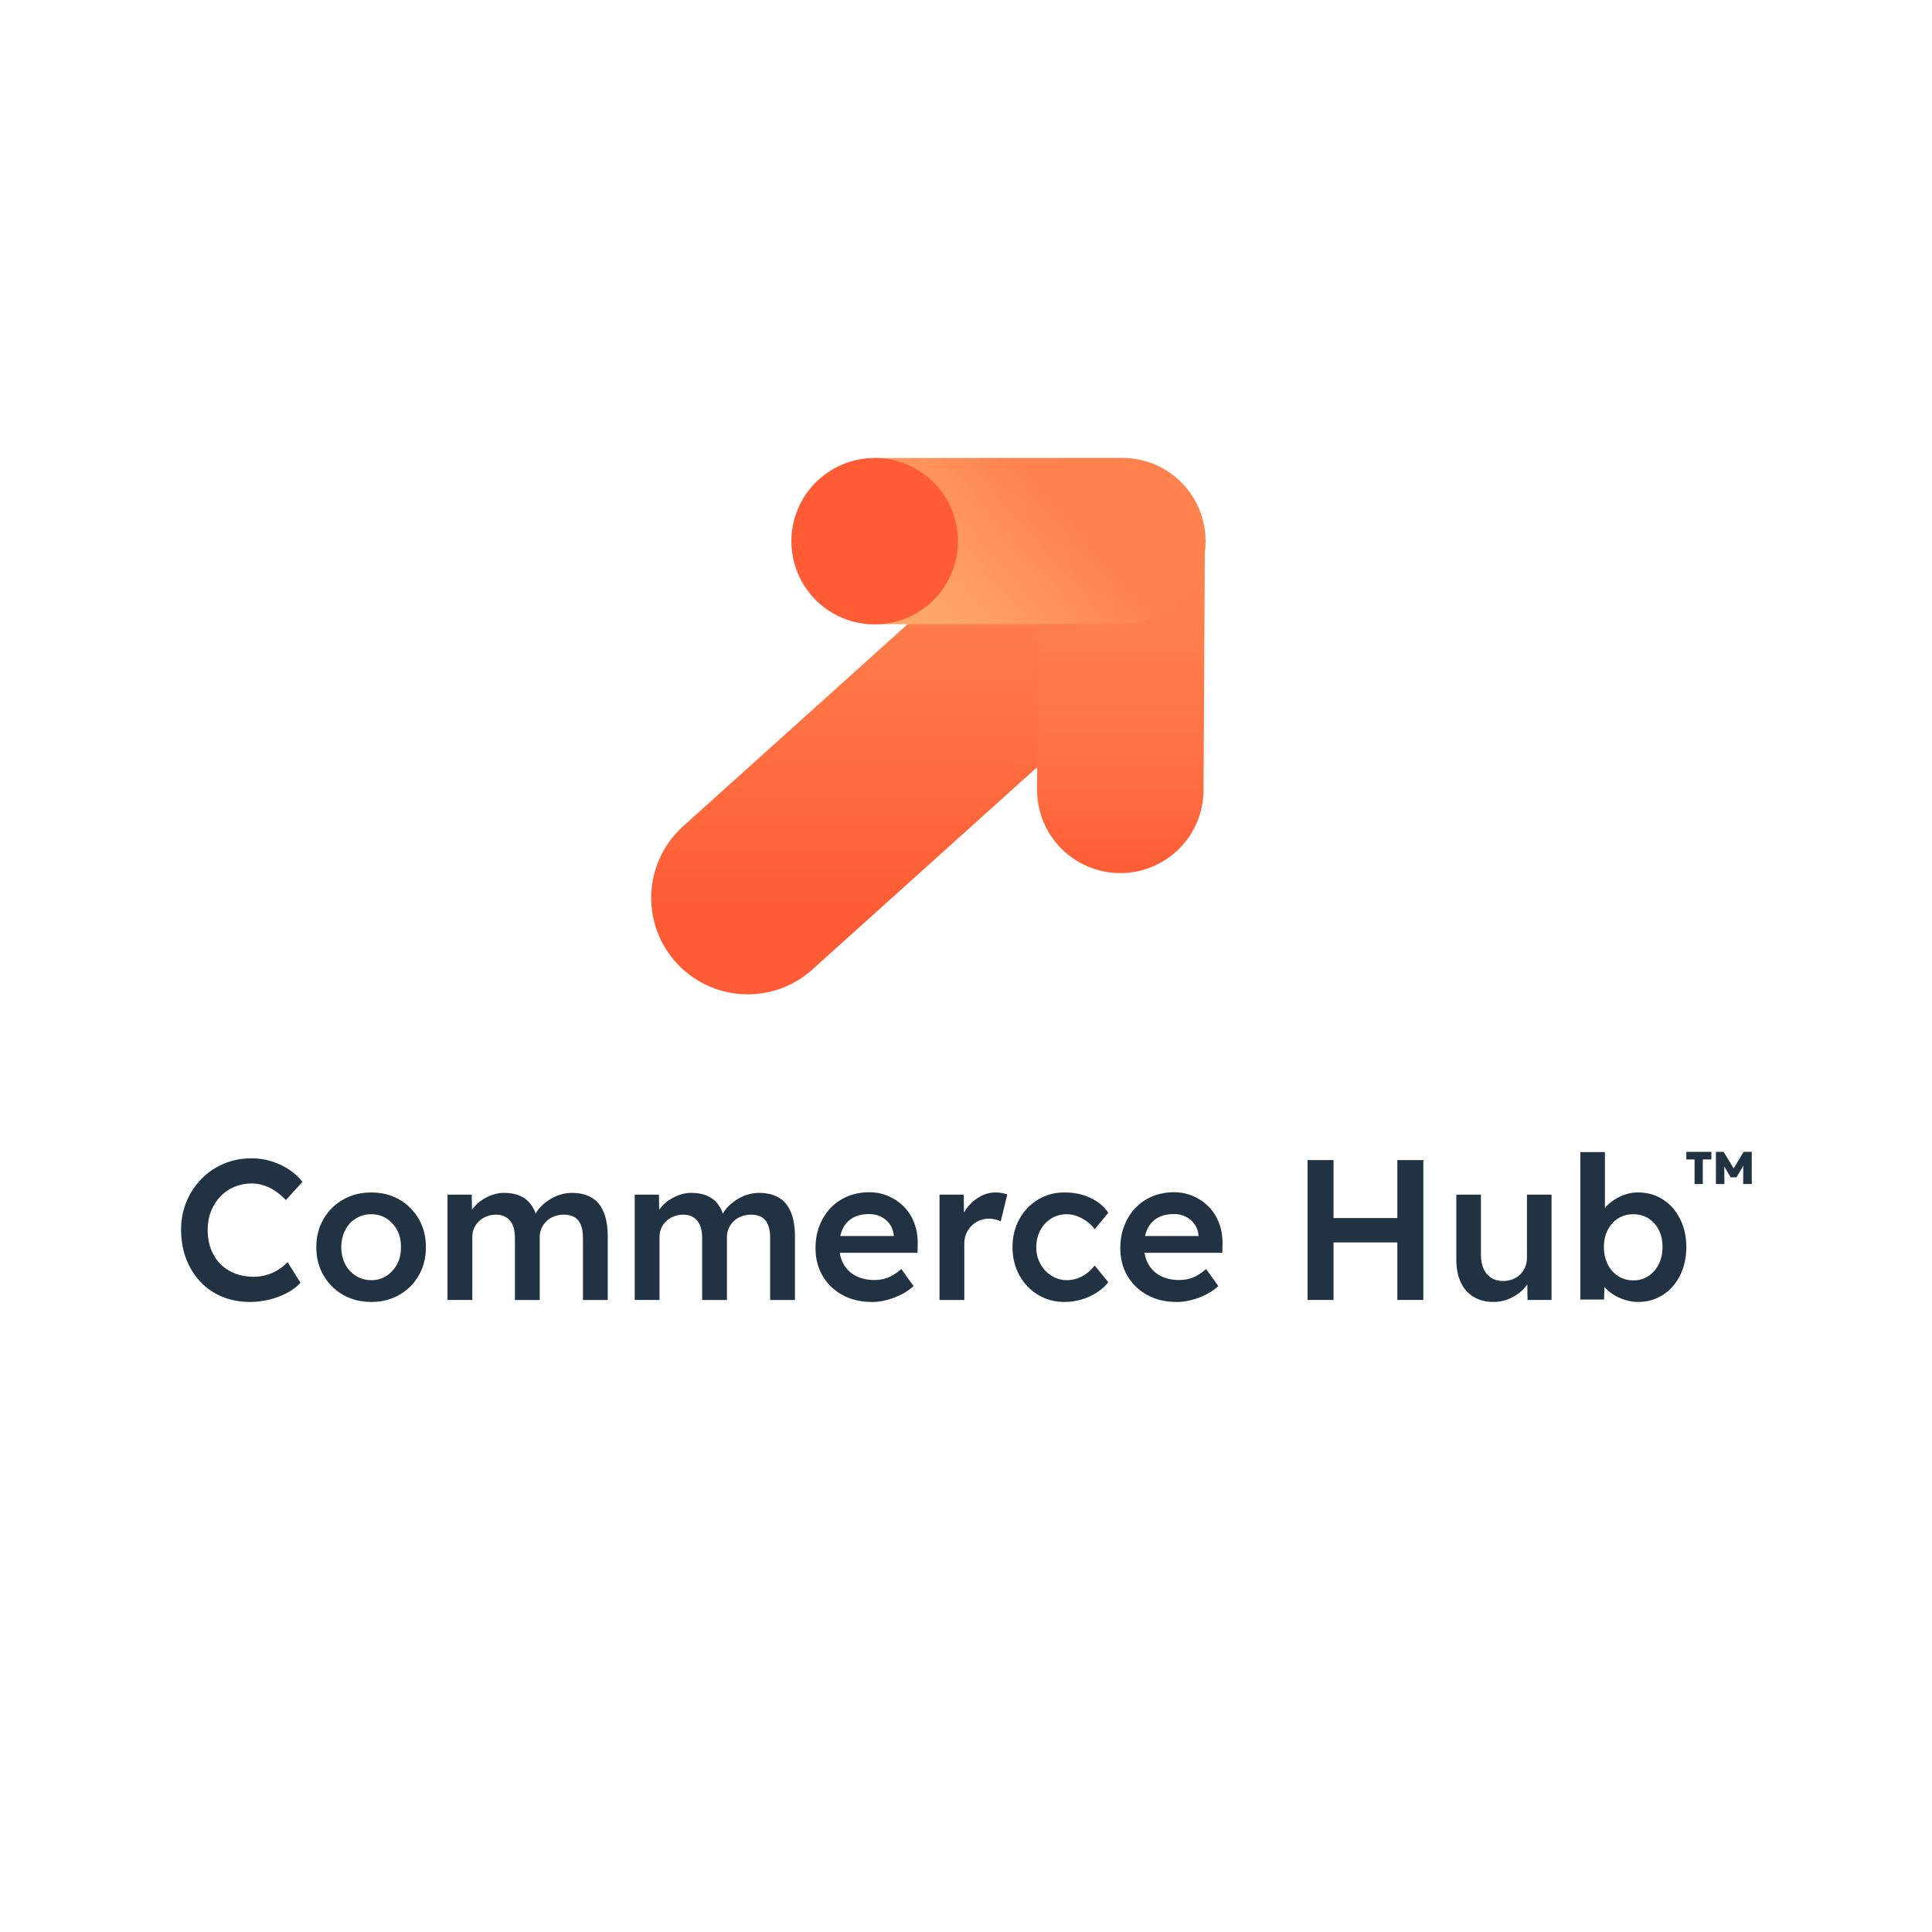 <svg xmlns="http://www.w3.org/2000/svg" xmlns:xlink="http://www.w3.org/1999/xlink" width="1064" zoomAndPan="magnify" viewBox="0 0 798 798" height="1064" preserveAspectRatio="xMidYMid meet" version="1.0"><defs><clipPath id="47e8858ee0"><path d="M 708 475 L 723.547 475 L 723.547 490 L 708 490 Z M 708 475 " clip-rule="nonzero"/></clipPath><clipPath id="843a077713"><path d="M 74.797 478 L 125 478 L 125 537.824 L 74.797 537.824 Z M 74.797 478 " clip-rule="nonzero"/></clipPath><clipPath id="bb644870f1"><path d="M 130 492 L 176 492 L 176 537.824 L 130 537.824 Z M 130 492 " clip-rule="nonzero"/></clipPath><clipPath id="7f6f939367"><path d="M 336 492 L 380 492 L 380 537.824 L 336 537.824 Z M 336 492 " clip-rule="nonzero"/></clipPath><clipPath id="19f1105395"><path d="M 418 492 L 458 492 L 458 537.824 L 418 537.824 Z M 418 492 " clip-rule="nonzero"/></clipPath><clipPath id="dd59a89f27"><path d="M 462 492 L 505 492 L 505 537.824 L 462 537.824 Z M 462 492 " clip-rule="nonzero"/></clipPath><clipPath id="07a044a387"><path d="M 601 493 L 641 493 L 641 537.824 L 601 537.824 Z M 601 493 " clip-rule="nonzero"/></clipPath><clipPath id="464ba8ebfe"><path d="M 652 475 L 697 475 L 697 537.824 L 652 537.824 Z M 652 475 " clip-rule="nonzero"/></clipPath><clipPath id="c708b38cf1"><path d="M 268 200 L 492 200 L 492 411 L 268 411 Z M 268 200 " clip-rule="nonzero"/></clipPath><clipPath id="e0f3c2545d"><path d="M 491.453 260.121 L 334.973 400.957 C 318.336 415.371 293.156 413.59 278.73 396.969 C 264.688 380.793 265.953 356.422 281.594 341.789 L 438.082 200.934 " clip-rule="nonzero"/></clipPath><linearGradient x1="389.13" gradientTransform="matrix(0.785, 0, 0, -0.784, 74.797, 538.856)" y1="430.95" x2="389.13" gradientUnits="userSpaceOnUse" y2="157.48" id="5aca400ec7"><stop stop-opacity="1" stop-color="rgb(100%, 50.6%, 30.6%)" offset="0"/><stop stop-opacity="1" stop-color="rgb(100%, 50.6%, 30.6%)" offset="0.125"/><stop stop-opacity="1" stop-color="rgb(100%, 50.467%, 30.51%)" offset="0.188"/><stop stop-opacity="1" stop-color="rgb(100%, 50.153%, 30.298%)" offset="0.203"/><stop stop-opacity="1" stop-color="rgb(100%, 49.791%, 30.054%)" offset="0.219"/><stop stop-opacity="1" stop-color="rgb(100%, 49.429%, 29.81%)" offset="0.234"/><stop stop-opacity="1" stop-color="rgb(100%, 49.068%, 29.564%)" offset="0.25"/><stop stop-opacity="1" stop-color="rgb(100%, 48.706%, 29.32%)" offset="0.266"/><stop stop-opacity="1" stop-color="rgb(100%, 48.344%, 29.076%)" offset="0.281"/><stop stop-opacity="1" stop-color="rgb(100%, 47.981%, 28.83%)" offset="0.297"/><stop stop-opacity="1" stop-color="rgb(100%, 47.62%, 28.586%)" offset="0.312"/><stop stop-opacity="1" stop-color="rgb(100%, 47.258%, 28.342%)" offset="0.328"/><stop stop-opacity="1" stop-color="rgb(100%, 46.896%, 28.098%)" offset="0.344"/><stop stop-opacity="1" stop-color="rgb(100%, 46.535%, 27.852%)" offset="0.359"/><stop stop-opacity="1" stop-color="rgb(100%, 46.173%, 27.608%)" offset="0.375"/><stop stop-opacity="1" stop-color="rgb(100%, 45.811%, 27.364%)" offset="0.391"/><stop stop-opacity="1" stop-color="rgb(100%, 45.448%, 27.118%)" offset="0.406"/><stop stop-opacity="1" stop-color="rgb(100%, 45.087%, 26.874%)" offset="0.422"/><stop stop-opacity="1" stop-color="rgb(100%, 44.725%, 26.63%)" offset="0.438"/><stop stop-opacity="1" stop-color="rgb(100%, 44.363%, 26.385%)" offset="0.453"/><stop stop-opacity="1" stop-color="rgb(100%, 44.002%, 26.14%)" offset="0.469"/><stop stop-opacity="1" stop-color="rgb(100%, 43.64%, 25.896%)" offset="0.484"/><stop stop-opacity="1" stop-color="rgb(100%, 43.277%, 25.652%)" offset="0.5"/><stop stop-opacity="1" stop-color="rgb(100%, 42.915%, 25.406%)" offset="0.516"/><stop stop-opacity="1" stop-color="rgb(100%, 42.554%, 25.162%)" offset="0.531"/><stop stop-opacity="1" stop-color="rgb(100%, 42.192%, 24.918%)" offset="0.547"/><stop stop-opacity="1" stop-color="rgb(100%, 41.83%, 24.673%)" offset="0.562"/><stop stop-opacity="1" stop-color="rgb(100%, 41.469%, 24.428%)" offset="0.578"/><stop stop-opacity="1" stop-color="rgb(100%, 41.106%, 24.184%)" offset="0.594"/><stop stop-opacity="1" stop-color="rgb(100%, 40.744%, 23.94%)" offset="0.609"/><stop stop-opacity="1" stop-color="rgb(100%, 40.382%, 23.694%)" offset="0.625"/><stop stop-opacity="1" stop-color="rgb(100%, 40.021%, 23.45%)" offset="0.641"/><stop stop-opacity="1" stop-color="rgb(100%, 39.659%, 23.206%)" offset="0.656"/><stop stop-opacity="1" stop-color="rgb(100%, 39.297%, 22.96%)" offset="0.672"/><stop stop-opacity="1" stop-color="rgb(100%, 38.934%, 22.716%)" offset="0.688"/><stop stop-opacity="1" stop-color="rgb(100%, 38.573%, 22.472%)" offset="0.703"/><stop stop-opacity="1" stop-color="rgb(100%, 38.211%, 22.227%)" offset="0.719"/><stop stop-opacity="1" stop-color="rgb(100%, 37.849%, 21.982%)" offset="0.734"/><stop stop-opacity="1" stop-color="rgb(100%, 37.488%, 21.738%)" offset="0.75"/><stop stop-opacity="1" stop-color="rgb(100%, 37.126%, 21.494%)" offset="0.766"/><stop stop-opacity="1" stop-color="rgb(100%, 36.765%, 21.248%)" offset="0.781"/><stop stop-opacity="1" stop-color="rgb(100%, 36.401%, 21.004%)" offset="0.797"/><stop stop-opacity="1" stop-color="rgb(100%, 36.16%, 20.84%)" offset="0.812"/><stop stop-opacity="1" stop-color="rgb(100%, 36.099%, 20.799%)" offset="0.875"/><stop stop-opacity="1" stop-color="rgb(100%, 36.099%, 20.799%)" offset="1"/></linearGradient><clipPath id="8f3a177865"><path d="M 428 189.074 L 498 189.074 L 498 361 L 428 361 Z M 428 189.074 " clip-rule="nonzero"/></clipPath><clipPath id="d85b37ca99"><path d="M 428.352 326.094 L 428.906 223.82 C 428.914 222.695 428.973 221.574 429.09 220.453 C 429.207 219.336 429.379 218.227 429.602 217.125 C 429.828 216.023 430.109 214.934 430.441 213.859 C 430.773 212.785 431.156 211.727 431.594 210.691 C 432.031 209.656 432.516 208.641 433.055 207.652 C 433.59 206.664 434.172 205.703 434.805 204.77 C 435.434 203.84 436.109 202.941 436.828 202.074 C 437.547 201.211 438.305 200.379 439.105 199.59 C 439.906 198.797 440.742 198.047 441.617 197.34 C 442.492 196.629 443.398 195.965 444.34 195.348 C 445.277 194.727 446.246 194.156 447.242 193.629 C 448.238 193.105 449.258 192.629 450.301 192.203 C 451.34 191.781 452.402 191.406 453.48 191.086 C 454.562 190.766 455.652 190.5 456.758 190.285 C 457.863 190.07 458.977 189.914 460.098 189.809 C 461.219 189.703 462.344 189.656 463.469 189.66 L 463.477 189.66 C 464.602 189.668 465.727 189.73 466.844 189.844 C 467.965 189.961 469.078 190.133 470.18 190.359 C 471.281 190.582 472.371 190.863 473.449 191.195 C 474.523 191.527 475.582 191.91 476.617 192.348 C 477.656 192.785 478.668 193.27 479.66 193.805 C 480.648 194.34 481.609 194.922 482.543 195.555 C 483.477 196.184 484.375 196.855 485.242 197.574 C 486.109 198.293 486.938 199.055 487.73 199.852 C 488.523 200.652 489.273 201.488 489.98 202.363 C 490.691 203.234 491.355 204.141 491.977 205.078 C 492.598 206.02 493.172 206.984 493.695 207.98 C 494.223 208.977 494.695 209.992 495.121 211.035 C 495.547 212.078 495.922 213.137 496.242 214.215 C 496.562 215.293 496.828 216.383 497.043 217.488 C 497.258 218.594 497.414 219.703 497.52 220.824 C 497.625 221.945 497.672 223.066 497.668 224.191 L 497.113 326.465 C 497.109 327.59 497.047 328.711 496.93 329.828 C 496.812 330.949 496.641 332.059 496.418 333.16 C 496.191 334.262 495.91 335.352 495.578 336.426 C 495.246 337.5 494.863 338.555 494.426 339.594 C 493.988 340.629 493.504 341.645 492.965 342.633 C 492.43 343.621 491.848 344.582 491.215 345.516 C 490.586 346.445 489.91 347.344 489.191 348.211 C 488.473 349.074 487.715 349.902 486.914 350.695 C 486.113 351.484 485.277 352.234 484.402 352.945 C 483.527 353.652 482.621 354.316 481.68 354.938 C 480.742 355.559 479.773 356.129 478.777 356.656 C 477.781 357.18 476.762 357.656 475.719 358.078 C 474.68 358.504 473.617 358.879 472.539 359.199 C 471.457 359.52 470.367 359.785 469.262 360 C 468.156 360.211 467.043 360.371 465.922 360.477 C 464.801 360.578 463.676 360.629 462.551 360.621 L 462.543 360.621 C 461.418 360.617 460.293 360.555 459.176 360.438 C 458.055 360.324 456.941 360.152 455.84 359.926 C 454.738 359.703 453.648 359.422 452.57 359.09 C 451.496 358.758 450.441 358.375 449.402 357.938 C 448.363 357.5 447.352 357.016 446.359 356.48 C 445.371 355.945 444.41 355.363 443.477 354.73 C 442.543 354.102 441.645 353.426 440.777 352.711 C 439.91 351.992 439.082 351.23 438.289 350.434 C 437.496 349.633 436.746 348.797 436.039 347.922 C 435.328 347.051 434.664 346.145 434.043 345.203 C 433.422 344.266 432.848 343.301 432.324 342.305 C 431.797 341.309 431.324 340.293 430.898 339.25 C 430.473 338.207 430.098 337.148 429.777 336.07 C 429.457 334.992 429.191 333.902 428.977 332.797 C 428.762 331.691 428.605 330.578 428.5 329.461 C 428.395 328.34 428.348 327.219 428.352 326.094 Z M 428.352 326.094 " clip-rule="nonzero"/></clipPath><linearGradient x1="494.62" gradientTransform="matrix(0.785, 0, -0, -0.784, 74.795, 538.886)" y1="445.374" x2="494.62" gradientUnits="userSpaceOnUse" y2="227.332" id="00045f08f9"><stop stop-opacity="1" stop-color="rgb(100%, 50.999%, 30.6%)" offset="0"/><stop stop-opacity="1" stop-color="rgb(100%, 50.999%, 30.6%)" offset="0.125"/><stop stop-opacity="1" stop-color="rgb(100%, 50.977%, 30.583%)" offset="0.188"/><stop stop-opacity="1" stop-color="rgb(100%, 50.769%, 30.428%)" offset="0.25"/><stop stop-opacity="1" stop-color="rgb(100%, 50.398%, 30.15%)" offset="0.312"/><stop stop-opacity="1" stop-color="rgb(100%, 50.029%, 29.872%)" offset="0.375"/><stop stop-opacity="1" stop-color="rgb(100%, 49.658%, 29.593%)" offset="0.438"/><stop stop-opacity="1" stop-color="rgb(100%, 49.408%, 29.408%)" offset="0.453"/><stop stop-opacity="1" stop-color="rgb(100%, 49.2%, 29.269%)" offset="0.469"/><stop stop-opacity="1" stop-color="rgb(100%, 48.918%, 29.082%)" offset="0.484"/><stop stop-opacity="1" stop-color="rgb(100%, 48.636%, 28.896%)" offset="0.5"/><stop stop-opacity="1" stop-color="rgb(100%, 48.354%, 28.709%)" offset="0.516"/><stop stop-opacity="1" stop-color="rgb(100%, 48.071%, 28.523%)" offset="0.531"/><stop stop-opacity="1" stop-color="rgb(100%, 47.789%, 28.337%)" offset="0.547"/><stop stop-opacity="1" stop-color="rgb(100%, 47.505%, 28.151%)" offset="0.562"/><stop stop-opacity="1" stop-color="rgb(100%, 47.223%, 27.965%)" offset="0.578"/><stop stop-opacity="1" stop-color="rgb(100%, 46.941%, 27.779%)" offset="0.594"/><stop stop-opacity="1" stop-color="rgb(100%, 46.658%, 27.592%)" offset="0.609"/><stop stop-opacity="1" stop-color="rgb(100%, 46.376%, 27.406%)" offset="0.625"/><stop stop-opacity="1" stop-color="rgb(100%, 46.094%, 27.219%)" offset="0.641"/><stop stop-opacity="1" stop-color="rgb(100%, 45.811%, 27.032%)" offset="0.656"/><stop stop-opacity="1" stop-color="rgb(100%, 45.529%, 26.846%)" offset="0.672"/><stop stop-opacity="1" stop-color="rgb(100%, 45.247%, 26.66%)" offset="0.688"/><stop stop-opacity="1" stop-color="rgb(100%, 44.963%, 26.474%)" offset="0.703"/><stop stop-opacity="1" stop-color="rgb(100%, 44.629%, 26.254%)" offset="0.719"/><stop stop-opacity="1" stop-color="rgb(100%, 44.319%, 26.05%)" offset="0.727"/><stop stop-opacity="1" stop-color="rgb(100%, 44.084%, 25.897%)" offset="0.734"/><stop stop-opacity="1" stop-color="rgb(100%, 43.849%, 25.743%)" offset="0.742"/><stop stop-opacity="1" stop-color="rgb(100%, 43.616%, 25.591%)" offset="0.75"/><stop stop-opacity="1" stop-color="rgb(100%, 43.381%, 25.438%)" offset="0.758"/><stop stop-opacity="1" stop-color="rgb(100%, 43.147%, 25.284%)" offset="0.766"/><stop stop-opacity="1" stop-color="rgb(100%, 42.912%, 25.131%)" offset="0.773"/><stop stop-opacity="1" stop-color="rgb(100%, 42.677%, 24.977%)" offset="0.781"/><stop stop-opacity="1" stop-color="rgb(100%, 42.444%, 24.825%)" offset="0.789"/><stop stop-opacity="1" stop-color="rgb(100%, 42.209%, 24.67%)" offset="0.797"/><stop stop-opacity="1" stop-color="rgb(100%, 41.975%, 24.518%)" offset="0.805"/><stop stop-opacity="1" stop-color="rgb(100%, 41.74%, 24.364%)" offset="0.812"/><stop stop-opacity="1" stop-color="rgb(100%, 41.505%, 24.211%)" offset="0.82"/><stop stop-opacity="1" stop-color="rgb(100%, 41.272%, 24.059%)" offset="0.828"/><stop stop-opacity="1" stop-color="rgb(100%, 41.037%, 23.904%)" offset="0.836"/><stop stop-opacity="1" stop-color="rgb(100%, 40.804%, 23.752%)" offset="0.844"/><stop stop-opacity="1" stop-color="rgb(100%, 40.569%, 23.598%)" offset="0.852"/><stop stop-opacity="1" stop-color="rgb(100%, 40.334%, 23.445%)" offset="0.859"/><stop stop-opacity="1" stop-color="rgb(100%, 40.1%, 23.291%)" offset="0.867"/><stop stop-opacity="1" stop-color="rgb(100%, 39.865%, 23.138%)" offset="0.875"/><stop stop-opacity="1" stop-color="rgb(100%, 39.63%, 22.986%)" offset="0.883"/><stop stop-opacity="1" stop-color="rgb(100%, 39.397%, 22.832%)" offset="0.891"/><stop stop-opacity="1" stop-color="rgb(100%, 39.162%, 22.679%)" offset="0.898"/><stop stop-opacity="1" stop-color="rgb(100%, 38.928%, 22.525%)" offset="0.906"/><stop stop-opacity="1" stop-color="rgb(100%, 38.693%, 22.372%)" offset="0.914"/><stop stop-opacity="1" stop-color="rgb(100%, 38.458%, 22.218%)" offset="0.922"/><stop stop-opacity="1" stop-color="rgb(100%, 38.225%, 22.066%)" offset="0.93"/><stop stop-opacity="1" stop-color="rgb(100%, 37.99%, 21.912%)" offset="0.938"/><stop stop-opacity="1" stop-color="rgb(100%, 37.756%, 21.759%)" offset="0.945"/><stop stop-opacity="1" stop-color="rgb(100%, 37.521%, 21.606%)" offset="0.953"/><stop stop-opacity="1" stop-color="rgb(100%, 37.286%, 21.452%)" offset="0.961"/><stop stop-opacity="1" stop-color="rgb(100%, 37.053%, 21.3%)" offset="0.969"/><stop stop-opacity="1" stop-color="rgb(100%, 36.829%, 21.167%)" offset="0.977"/><stop stop-opacity="1" stop-color="rgb(100%, 36.618%, 21.059%)" offset="0.984"/><stop stop-opacity="1" stop-color="rgb(100%, 36.411%, 20.955%)" offset="0.992"/><stop stop-opacity="1" stop-color="rgb(100%, 36.203%, 20.851%)" offset="1"/></linearGradient><clipPath id="988bf3bd03"><path d="M 328 189.074 L 498 189.074 L 498 258 L 328 258 Z M 328 189.074 " clip-rule="nonzero"/></clipPath><clipPath id="53185dd8cb"><path d="M 497.945 223.426 C 497.953 242.367 482.594 257.738 463.621 257.746 L 362.422 257.801 C 343.457 257.809 328.074 242.465 328.066 223.512 C 328.059 204.566 343.418 189.195 362.391 189.188 L 463.582 189.133 C 482.547 189.125 497.93 204.473 497.938 223.426 Z M 497.945 223.426 " clip-rule="nonzero"/></clipPath><linearGradient x1="3359.566" gradientTransform="matrix(0, 0.839, 0.785, -0, 7417.085, -2660.295)" y1="-8847.628" x2="3505.841" gradientUnits="userSpaceOnUse" y2="-9003.962" id="9724c687b1"><stop stop-opacity="1" stop-color="rgb(100%, 50.999%, 30.6%)" offset="0"/><stop stop-opacity="1" stop-color="rgb(100%, 50.999%, 30.6%)" offset="0.25"/><stop stop-opacity="1" stop-color="rgb(100%, 50.999%, 30.6%)" offset="0.262"/><stop stop-opacity="1" stop-color="rgb(100%, 50.999%, 30.6%)" offset="0.312"/><stop stop-opacity="1" stop-color="rgb(100%, 51.138%, 30.69%)" offset="0.344"/><stop stop-opacity="1" stop-color="rgb(100%, 51.425%, 30.875%)" offset="0.352"/><stop stop-opacity="1" stop-color="rgb(100%, 51.72%, 31.065%)" offset="0.359"/><stop stop-opacity="1" stop-color="rgb(100%, 52.014%, 31.256%)" offset="0.367"/><stop stop-opacity="1" stop-color="rgb(100%, 52.309%, 31.447%)" offset="0.375"/><stop stop-opacity="1" stop-color="rgb(100%, 52.603%, 31.638%)" offset="0.383"/><stop stop-opacity="1" stop-color="rgb(100%, 52.896%, 31.828%)" offset="0.391"/><stop stop-opacity="1" stop-color="rgb(100%, 53.191%, 32.019%)" offset="0.398"/><stop stop-opacity="1" stop-color="rgb(100%, 53.485%, 32.21%)" offset="0.406"/><stop stop-opacity="1" stop-color="rgb(100%, 53.78%, 32.401%)" offset="0.414"/><stop stop-opacity="1" stop-color="rgb(100%, 54.074%, 32.591%)" offset="0.422"/><stop stop-opacity="1" stop-color="rgb(100%, 54.369%, 32.784%)" offset="0.43"/><stop stop-opacity="1" stop-color="rgb(100%, 54.662%, 32.974%)" offset="0.438"/><stop stop-opacity="1" stop-color="rgb(100%, 54.956%, 33.165%)" offset="0.445"/><stop stop-opacity="1" stop-color="rgb(100%, 55.251%, 33.356%)" offset="0.453"/><stop stop-opacity="1" stop-color="rgb(100%, 55.545%, 33.546%)" offset="0.461"/><stop stop-opacity="1" stop-color="rgb(100%, 55.84%, 33.737%)" offset="0.469"/><stop stop-opacity="1" stop-color="rgb(100%, 56.134%, 33.928%)" offset="0.477"/><stop stop-opacity="1" stop-color="rgb(100%, 56.427%, 34.119%)" offset="0.484"/><stop stop-opacity="1" stop-color="rgb(100%, 56.721%, 34.309%)" offset="0.492"/><stop stop-opacity="1" stop-color="rgb(100%, 57.016%, 34.5%)" offset="0.5"/><stop stop-opacity="1" stop-color="rgb(100%, 57.31%, 34.691%)" offset="0.508"/><stop stop-opacity="1" stop-color="rgb(100%, 57.605%, 34.882%)" offset="0.516"/><stop stop-opacity="1" stop-color="rgb(100%, 57.899%, 35.072%)" offset="0.523"/><stop stop-opacity="1" stop-color="rgb(100%, 58.192%, 35.263%)" offset="0.531"/><stop stop-opacity="1" stop-color="rgb(100%, 58.487%, 35.454%)" offset="0.539"/><stop stop-opacity="1" stop-color="rgb(100%, 58.781%, 35.645%)" offset="0.547"/><stop stop-opacity="1" stop-color="rgb(100%, 59.076%, 35.835%)" offset="0.555"/><stop stop-opacity="1" stop-color="rgb(100%, 59.37%, 36.026%)" offset="0.562"/><stop stop-opacity="1" stop-color="rgb(100%, 59.665%, 36.217%)" offset="0.57"/><stop stop-opacity="1" stop-color="rgb(100%, 59.958%, 36.407%)" offset="0.578"/><stop stop-opacity="1" stop-color="rgb(100%, 60.252%, 36.598%)" offset="0.586"/><stop stop-opacity="1" stop-color="rgb(100%, 60.547%, 36.789%)" offset="0.594"/><stop stop-opacity="1" stop-color="rgb(100%, 60.841%, 36.98%)" offset="0.602"/><stop stop-opacity="1" stop-color="rgb(100%, 61.136%, 37.17%)" offset="0.609"/><stop stop-opacity="1" stop-color="rgb(100%, 61.43%, 37.361%)" offset="0.617"/><stop stop-opacity="1" stop-color="rgb(100%, 61.723%, 37.552%)" offset="0.625"/><stop stop-opacity="1" stop-color="rgb(100%, 62.018%, 37.743%)" offset="0.633"/><stop stop-opacity="1" stop-color="rgb(100%, 62.312%, 37.933%)" offset="0.641"/><stop stop-opacity="1" stop-color="rgb(100%, 62.607%, 38.124%)" offset="0.648"/><stop stop-opacity="1" stop-color="rgb(100%, 62.901%, 38.315%)" offset="0.656"/><stop stop-opacity="1" stop-color="rgb(100%, 63.196%, 38.506%)" offset="0.664"/><stop stop-opacity="1" stop-color="rgb(100%, 63.489%, 38.696%)" offset="0.672"/><stop stop-opacity="1" stop-color="rgb(100%, 63.783%, 38.887%)" offset="0.68"/><stop stop-opacity="1" stop-color="rgb(100%, 64.078%, 39.078%)" offset="0.688"/><stop stop-opacity="1" stop-color="rgb(100%, 64.372%, 39.268%)" offset="0.695"/><stop stop-opacity="1" stop-color="rgb(100%, 64.667%, 39.459%)" offset="0.703"/><stop stop-opacity="1" stop-color="rgb(100%, 64.961%, 39.65%)" offset="0.711"/><stop stop-opacity="1" stop-color="rgb(100%, 65.254%, 39.841%)" offset="0.719"/><stop stop-opacity="1" stop-color="rgb(100%, 65.451%, 39.967%)" offset="0.738"/><stop stop-opacity="1" stop-color="rgb(100%, 65.5%, 39.999%)" offset="0.75"/><stop stop-opacity="1" stop-color="rgb(100%, 65.5%, 39.999%)" offset="1"/></linearGradient><clipPath id="9522de0886"><path d="M 326 189.074 L 396 189.074 L 396 258 L 326 258 Z M 326 189.074 " clip-rule="nonzero"/></clipPath></defs><path fill="#213343" d="M 696.531 478.91 L 699.93 478.91 L 699.93 489.062 L 703.328 489.062 L 703.328 478.91 L 706.875 478.91 L 706.875 475.766 L 696.531 475.766 Z M 696.531 478.91 " fill-opacity="1" fill-rule="nonzero"/><g clip-path="url(#47e8858ee0)"><path fill="#213343" d="M 720.18 475.766 L 716.082 482.609 L 711.953 475.766 L 708.746 475.766 L 708.746 489.062 L 712.254 489.062 L 712.199 481.824 L 714.844 486.289 L 717.262 486.289 L 720.055 481.496 L 720 489.062 L 723.547 489.062 L 723.547 475.766 Z M 720.18 475.766 " fill-opacity="1" fill-rule="nonzero"/></g><g clip-path="url(#843a077713)"><path fill="#213343" d="M 103.297 537.766 C 99.113 537.766 95.281 537.051 91.812 535.617 C 88.344 534.184 85.34 532.137 82.812 529.469 C 80.277 526.805 78.305 523.637 76.902 519.98 C 75.496 516.32 74.797 512.32 74.797 507.969 C 74.797 503.617 75.543 499.906 77.027 496.332 C 78.512 492.758 80.582 489.621 83.219 486.922 C 85.863 484.227 88.949 482.141 92.473 480.648 C 95.996 479.16 99.828 478.422 103.957 478.422 C 106.766 478.422 109.488 478.84 112.133 479.66 C 114.777 480.484 117.203 481.629 119.402 483.09 C 121.605 484.547 123.453 486.242 124.934 488.16 L 118.074 495.672 C 116.641 494.191 115.172 492.938 113.656 491.918 C 112.141 490.898 110.57 490.129 108.945 489.605 C 107.324 489.078 105.66 488.82 103.949 488.82 C 101.414 488.82 99.035 489.289 96.805 490.223 C 94.574 491.156 92.645 492.48 91.02 494.184 C 89.395 495.887 88.117 497.91 87.184 500.254 C 86.25 502.59 85.777 505.191 85.777 508.055 C 85.777 510.918 86.234 513.613 87.145 515.977 C 88.055 518.344 89.348 520.383 91.027 522.082 C 92.707 523.793 94.719 525.094 97.055 526.004 C 99.395 526.914 101.969 527.367 104.781 527.367 C 106.602 527.367 108.359 527.117 110.07 526.625 C 111.773 526.129 113.359 525.422 114.816 524.523 C 116.277 523.613 117.613 522.555 118.82 521.348 L 124.109 529.848 C 122.793 531.336 121.027 532.676 118.82 533.891 C 116.617 535.102 114.152 536.055 111.426 536.738 C 108.703 537.43 105.988 537.773 103.289 537.773 L 103.297 537.773 Z M 103.297 537.766 " fill-opacity="1" fill-rule="nonzero"/></g><g clip-path="url(#bb644870f1)"><path fill="#213343" d="M 153.363 537.766 C 149.016 537.766 145.129 536.785 141.715 534.832 C 138.301 532.879 135.602 530.199 133.625 526.789 C 131.637 523.375 130.648 519.496 130.648 515.152 C 130.648 510.809 131.637 506.926 133.625 503.516 C 135.609 500.105 138.301 497.422 141.715 495.469 C 145.129 493.516 149.016 492.539 153.363 492.539 C 157.711 492.539 161.512 493.516 164.934 495.469 C 168.348 497.422 171.031 500.105 172.984 503.516 C 174.938 506.926 175.922 510.809 175.922 515.152 C 175.922 519.496 174.938 523.375 172.984 526.789 C 171.031 530.199 168.348 532.879 164.934 534.832 C 161.52 536.785 157.664 537.766 153.363 537.766 Z M 153.363 528.773 C 155.734 528.773 157.836 528.168 159.68 526.953 C 161.527 525.746 162.984 524.121 164.062 522.082 C 165.137 520.051 165.645 517.738 165.59 515.152 C 165.645 512.508 165.137 510.172 164.062 508.133 C 162.984 506.102 161.527 504.488 159.68 503.305 C 157.836 502.121 155.727 501.531 153.363 501.531 C 151 501.531 148.859 502.121 146.957 503.305 C 145.059 504.488 143.582 506.109 142.539 508.172 C 141.496 510.234 140.969 512.562 140.969 515.145 C 140.969 517.723 141.496 520.043 142.539 522.074 C 143.582 524.113 145.059 525.738 146.957 526.945 C 148.859 528.152 150.992 528.766 153.363 528.766 Z M 153.363 528.773 " fill-opacity="1" fill-rule="nonzero"/></g><path fill="#213343" d="M 184.836 536.941 L 184.836 493.445 L 194.836 493.445 L 195 502.199 L 193.344 502.855 C 193.84 501.422 194.586 500.09 195.574 498.848 C 196.562 497.609 197.746 496.535 199.129 495.633 C 200.504 494.727 201.961 494.012 203.508 493.484 C 205.047 492.961 206.617 492.703 208.219 492.703 C 210.586 492.703 212.691 493.07 214.535 493.816 C 216.379 494.559 217.926 495.73 219.16 497.32 C 220.398 498.922 221.316 500.949 221.93 503.43 L 220.359 503.098 L 221.02 501.781 C 221.625 500.465 222.48 499.266 223.578 498.191 C 224.676 497.117 225.918 496.16 227.297 495.305 C 228.672 494.449 230.125 493.809 231.637 493.367 C 233.152 492.93 234.652 492.711 236.145 492.711 C 239.449 492.711 242.203 493.367 244.406 494.695 C 246.613 496.012 248.262 498.027 249.367 500.715 C 250.469 503.414 251.023 506.738 251.023 510.707 L 251.023 536.949 L 240.781 536.949 L 240.781 511.363 C 240.781 509.16 240.492 507.348 239.91 505.914 C 239.328 504.48 238.449 503.43 237.266 502.738 C 236.082 502.047 234.605 501.703 232.848 501.703 C 231.473 501.703 230.164 501.938 228.922 502.402 C 227.684 502.871 226.621 503.531 225.742 504.387 C 224.863 505.238 224.176 506.219 223.68 507.316 C 223.184 508.422 222.934 509.633 222.934 510.949 L 222.934 536.949 L 212.691 536.949 L 212.691 511.285 C 212.691 509.191 212.387 507.445 211.781 506.047 C 211.176 504.645 210.297 503.57 209.137 502.824 C 207.98 502.078 206.578 501.711 204.922 501.711 C 203.539 501.711 202.254 501.945 201.035 502.41 C 199.828 502.879 198.777 503.523 197.895 504.348 C 197.016 505.168 196.328 506.133 195.832 507.23 C 195.336 508.336 195.086 509.547 195.086 510.863 L 195.086 536.941 Z M 184.836 536.941 " fill-opacity="1" fill-rule="nonzero"/><path fill="#213343" d="M 262.16 536.941 L 262.16 493.445 L 272.16 493.445 L 272.324 502.199 L 270.668 502.855 C 271.164 501.422 271.91 500.09 272.898 498.848 C 273.887 497.609 275.074 496.535 276.453 495.633 C 277.828 494.727 279.289 494.012 280.832 493.484 C 282.371 492.961 283.941 492.703 285.543 492.703 C 287.914 492.703 290.016 493.07 291.859 493.816 C 293.707 494.559 295.25 495.73 296.484 497.32 C 297.723 498.922 298.641 500.949 299.254 503.43 L 297.684 503.098 L 298.344 501.781 C 298.949 500.465 299.805 499.266 300.902 498.191 C 302 497.117 303.242 496.16 304.625 495.305 C 305.996 494.449 307.449 493.809 308.965 493.367 C 310.477 492.93 311.977 492.711 313.469 492.711 C 316.773 492.711 319.527 493.367 321.734 494.695 C 323.938 496.012 325.586 498.027 326.695 500.715 C 327.793 503.414 328.352 506.738 328.352 510.707 L 328.352 536.949 L 318.105 536.949 L 318.105 511.363 C 318.105 509.16 317.816 507.348 317.234 505.914 C 316.656 504.48 315.777 503.43 314.59 502.738 C 313.406 502.047 311.93 501.703 310.172 501.703 C 308.797 501.703 307.488 501.938 306.246 502.402 C 305.008 502.871 303.949 503.531 303.07 504.387 C 302.191 505.238 301.5 506.219 301.004 507.316 C 300.512 508.422 300.258 509.633 300.258 510.949 L 300.258 536.949 L 290.016 536.949 L 290.016 511.285 C 290.016 509.191 289.711 507.445 289.105 506.047 C 288.5 504.645 287.621 503.57 286.461 502.824 C 285.309 502.078 283.902 501.711 282.246 501.711 C 280.863 501.711 279.578 501.945 278.359 502.41 C 277.152 502.879 276.102 503.523 275.223 504.348 C 274.344 505.168 273.652 506.133 273.156 507.23 C 272.664 508.336 272.41 509.547 272.41 510.863 L 272.41 536.941 Z M 262.16 536.941 " fill-opacity="1" fill-rule="nonzero"/><g clip-path="url(#7f6f939367)"><path fill="#213343" d="M 360.059 537.766 C 355.484 537.766 351.449 536.801 347.957 534.879 C 344.457 532.949 341.73 530.324 339.777 527 C 337.824 523.676 336.844 519.863 336.844 515.566 C 336.844 512.156 337.391 509.051 338.496 506.242 C 339.598 503.438 341.129 500.996 343.082 498.938 C 345.035 496.875 347.375 495.273 350.105 494.145 C 352.828 493.016 355.82 492.449 359.07 492.449 C 361.934 492.449 364.602 493 367.082 494.105 C 369.562 495.203 371.707 496.707 373.527 498.605 C 375.348 500.504 376.738 502.762 377.703 505.375 C 378.668 507.984 379.121 510.84 379.066 513.914 L 378.98 517.465 L 343.711 517.465 L 341.809 510.531 L 370.473 510.531 L 369.156 511.938 L 369.156 510.117 C 368.992 508.414 368.441 506.91 367.508 505.617 C 366.574 504.324 365.371 503.305 363.914 502.566 C 362.453 501.82 360.844 501.453 359.078 501.453 C 356.379 501.453 354.109 501.977 352.266 503.02 C 350.422 504.062 349.031 505.57 348.09 507.523 C 347.156 509.473 346.684 511.914 346.684 514.828 C 346.684 517.746 347.273 520.082 348.457 522.176 C 349.645 524.27 351.324 525.879 353.496 527.008 C 355.672 528.137 358.223 528.699 361.141 528.699 C 363.184 528.699 365.051 528.371 366.762 527.715 C 368.465 527.055 370.316 525.871 372.293 524.168 L 377.332 531.188 C 375.852 532.566 374.156 533.734 372.254 534.691 C 370.355 535.656 368.355 536.41 366.266 536.965 C 364.172 537.516 362.105 537.789 360.074 537.789 Z M 360.059 537.766 " fill-opacity="1" fill-rule="nonzero"/></g><path fill="#213343" d="M 388.062 536.941 L 388.062 493.445 L 398.062 493.445 L 398.227 507.309 L 396.82 504.172 C 397.426 501.969 398.477 499.996 399.961 498.23 C 401.445 496.465 403.172 495.078 405.125 494.059 C 407.078 493.039 409.137 492.531 411.277 492.531 C 412.215 492.531 413.109 492.617 413.965 492.781 C 414.82 492.945 415.516 493.141 416.066 493.359 L 413.336 504.504 C 412.73 504.172 411.984 503.898 411.105 503.68 C 410.227 503.461 409.34 503.352 408.461 503.352 C 407.086 503.352 405.777 503.609 404.535 504.133 C 403.297 504.66 402.215 505.391 401.273 506.32 C 400.34 507.254 399.609 508.344 399.082 509.586 C 398.555 510.824 398.297 512.211 398.297 513.754 L 398.297 536.949 L 388.055 536.949 L 388.062 536.949 Z M 388.062 536.941 " fill-opacity="1" fill-rule="nonzero"/><g clip-path="url(#19f1105395)"><path fill="#213343" d="M 439.691 537.766 C 435.617 537.766 431.953 536.777 428.703 534.793 C 425.453 532.809 422.895 530.121 421.02 526.703 C 419.145 523.289 418.211 519.441 418.211 515.145 C 418.211 510.848 419.145 507.004 421.02 503.586 C 422.887 500.176 425.453 497.477 428.703 495.5 C 431.953 493.516 435.617 492.531 439.691 492.531 C 443.766 492.531 447.156 493.273 450.352 494.758 C 453.543 496.238 456.023 498.301 457.781 500.941 L 452.164 507.711 C 451.34 506.559 450.285 505.508 449.023 504.574 C 447.762 503.641 446.41 502.895 444.973 502.348 C 443.539 501.797 442.109 501.523 440.68 501.523 C 438.254 501.523 436.098 502.113 434.195 503.297 C 432.297 504.48 430.797 506.102 429.691 508.164 C 428.586 510.227 428.035 512.555 428.035 515.137 C 428.035 517.715 428.602 520.035 429.73 522.066 C 430.863 524.105 432.391 525.73 434.316 526.938 C 436.246 528.145 438.387 528.758 440.758 528.758 C 442.188 528.758 443.578 528.52 444.934 528.059 C 446.285 527.586 447.562 526.914 448.773 526.035 C 449.98 525.156 451.109 524.051 452.164 522.734 L 457.781 529.586 C 455.906 532.012 453.332 533.977 450.059 535.492 C 446.785 537.004 443.324 537.758 439.691 537.758 Z M 439.691 537.766 " fill-opacity="1" fill-rule="nonzero"/></g><g clip-path="url(#dd59a89f27)"><path fill="#213343" d="M 485.953 537.766 C 481.375 537.766 477.348 536.801 473.848 534.879 C 470.348 532.949 467.625 530.324 465.672 527 C 463.715 523.676 462.734 519.863 462.734 515.566 C 462.734 512.156 463.285 509.051 464.383 506.242 C 465.48 503.438 467.012 500.996 468.969 498.938 C 470.922 496.875 473.262 495.273 475.992 494.145 C 478.715 493.016 481.707 492.449 484.953 492.449 C 487.82 492.449 490.488 493 492.969 494.105 C 495.449 495.203 497.598 496.707 499.414 498.605 C 501.234 500.504 502.621 502.762 503.586 505.375 C 504.555 507.984 505.008 510.84 504.953 513.914 L 504.875 517.465 L 469.594 517.465 L 467.695 510.531 L 496.359 510.531 L 495.039 511.938 L 495.039 510.117 C 494.875 508.414 494.324 506.91 493.391 505.617 C 492.457 504.324 491.258 503.305 489.797 502.566 C 488.336 501.82 486.73 501.453 484.961 501.453 C 482.262 501.453 479.996 501.977 478.148 503.02 C 476.305 504.062 474.918 505.57 473.973 507.523 C 473.039 509.473 472.57 511.914 472.57 514.828 C 472.57 517.746 473.16 520.082 474.344 522.176 C 475.527 524.27 477.207 525.879 479.383 527.008 C 481.555 528.137 484.105 528.699 487.027 528.699 C 489.059 528.699 490.934 528.371 492.648 527.715 C 494.352 527.055 496.203 525.871 498.18 524.168 L 503.219 531.188 C 501.734 532.566 500.039 533.734 498.141 534.691 C 496.242 535.656 494.246 536.41 492.152 536.965 C 490.055 537.516 487.992 537.789 485.961 537.789 L 485.961 537.766 Z M 485.953 537.766 " fill-opacity="1" fill-rule="nonzero"/></g><path fill="#213343" d="M 540.07 536.941 L 540.07 479.168 L 550.805 479.168 L 550.805 536.941 Z M 544.527 513.176 L 544.527 503.105 L 582.363 503.105 L 582.363 513.176 Z M 577.16 536.941 L 577.16 479.168 L 587.898 479.168 L 587.898 536.941 Z M 577.16 536.941 " fill-opacity="1" fill-rule="nonzero"/><g clip-path="url(#07a044a387)"><path fill="#213343" d="M 616.812 537.766 C 613.672 537.766 610.949 537.059 608.633 535.664 C 606.32 534.262 604.562 532.254 603.344 529.641 C 602.137 527.031 601.523 523.91 601.523 520.273 L 601.523 493.445 L 611.688 493.445 L 611.688 518.125 C 611.688 520.438 612.051 522.406 612.762 524.027 C 613.477 525.652 614.527 526.906 615.902 527.785 C 617.277 528.66 618.934 529.102 620.863 529.102 C 622.293 529.102 623.602 528.867 624.789 528.395 C 625.973 527.934 627 527.266 627.887 526.41 C 628.766 525.559 629.457 524.547 629.953 523.359 C 630.445 522.176 630.699 520.898 630.699 519.527 L 630.699 493.445 L 640.863 493.445 L 640.863 536.941 L 630.949 536.941 L 630.785 527.863 L 632.605 526.875 C 631.945 528.969 630.832 530.824 629.262 532.441 C 627.691 534.066 625.832 535.359 623.688 536.324 C 621.539 537.289 619.254 537.766 616.828 537.766 Z M 616.812 537.766 " fill-opacity="1" fill-rule="nonzero"/></g><g clip-path="url(#464ba8ebfe)"><path fill="#213343" d="M 676.785 537.766 C 674.855 537.766 672.969 537.477 671.125 536.895 C 669.281 536.316 667.617 535.531 666.125 534.543 C 664.645 533.555 663.402 532.441 662.406 531.203 C 661.418 529.965 660.758 528.719 660.422 527.445 L 662.812 526.371 L 662.562 536.77 L 652.738 536.77 L 652.738 475.859 L 662.902 475.859 L 662.902 503.508 L 661.078 502.684 C 661.355 501.367 661.973 500.113 662.941 498.93 C 663.906 497.742 665.098 496.668 666.535 495.703 C 667.965 494.742 669.531 493.973 671.242 493.391 C 672.945 492.812 674.68 492.523 676.449 492.523 C 680.355 492.523 683.809 493.484 686.816 495.406 C 689.812 497.336 692.184 500.004 693.918 503.414 C 695.652 506.824 696.523 510.707 696.523 515.051 C 696.523 519.395 695.668 523.359 693.965 526.773 C 692.262 530.184 689.906 532.863 686.902 534.816 C 683.895 536.77 680.527 537.75 676.785 537.75 Z M 674.633 528.852 C 676.949 528.852 679.016 528.262 680.828 527.078 C 682.648 525.895 684.078 524.27 685.121 522.207 C 686.164 520.145 686.691 517.762 686.691 515.074 C 686.691 512.383 686.18 510.094 685.16 508.055 C 684.141 506.016 682.727 504.426 680.906 503.266 C 679.086 502.113 676.996 501.531 674.625 501.531 C 672.258 501.531 670.168 502.113 668.348 503.266 C 666.527 504.418 665.098 506.016 664.055 508.055 C 663.012 510.094 662.484 512.43 662.484 515.074 C 662.484 517.715 663.012 520.145 664.055 522.207 C 665.098 524.27 666.535 525.895 668.348 527.078 C 670.168 528.262 672.258 528.852 674.625 528.852 Z M 674.633 528.852 " fill-opacity="1" fill-rule="nonzero"/></g><g clip-path="url(#c708b38cf1)"><g clip-path="url(#e0f3c2545d)"><path fill="url(#5aca400ec7)" d="M 264.688 415.371 L 264.688 200.934 L 491.453 200.934 L 491.453 415.371 Z M 264.688 415.371 " fill-rule="nonzero"/></g></g><g clip-path="url(#8f3a177865)"><g clip-path="url(#d85b37ca99)"><path fill="url(#00045f08f9)" d="M 428.348 360.629 L 428.348 189.656 L 497.672 189.656 L 497.672 360.629 Z M 428.348 360.629 " fill-rule="nonzero"/></g></g><g clip-path="url(#988bf3bd03)"><g clip-path="url(#53185dd8cb)"><path fill="url(#9724c687b1)" d="M 328.023 189.125 L 497.953 189.039 L 497.988 257.809 L 328.059 257.898 Z M 328.023 189.125 " fill-rule="nonzero"/></g></g><g clip-path="url(#9522de0886)"><path fill="#ff5c35" d="M 395.668 223.543 C 395.668 224.668 395.613 225.789 395.504 226.91 C 395.391 228.031 395.227 229.145 395.008 230.246 C 394.789 231.352 394.516 232.441 394.188 233.52 C 393.859 234.594 393.48 235.652 393.051 236.695 C 392.617 237.734 392.137 238.75 391.605 239.742 C 391.074 240.734 390.496 241.699 389.871 242.637 C 389.246 243.57 388.574 244.477 387.859 245.344 C 387.145 246.215 386.391 247.047 385.594 247.844 C 384.797 248.641 383.961 249.395 383.09 250.109 C 382.219 250.824 381.316 251.492 380.379 252.117 C 379.441 252.742 378.477 253.32 377.484 253.852 C 376.488 254.383 375.473 254.863 374.434 255.293 C 373.391 255.727 372.332 256.105 371.254 256.43 C 370.176 256.758 369.082 257.031 367.977 257.25 C 366.875 257.469 365.762 257.633 364.641 257.746 C 363.52 257.855 362.395 257.91 361.266 257.91 C 360.141 257.91 359.016 257.855 357.895 257.746 C 356.773 257.633 355.66 257.469 354.555 257.25 C 353.449 257.031 352.359 256.758 351.281 256.43 C 350.203 256.105 349.145 255.727 348.102 255.293 C 347.062 254.863 346.043 254.383 345.051 253.852 C 344.059 253.32 343.094 252.742 342.156 252.117 C 341.219 251.492 340.312 250.824 339.445 250.109 C 338.574 249.395 337.738 248.641 336.941 247.844 C 336.145 247.047 335.391 246.215 334.676 245.344 C 333.961 244.477 333.289 243.57 332.664 242.637 C 332.039 241.699 331.461 240.734 330.93 239.742 C 330.398 238.75 329.914 237.734 329.484 236.695 C 329.055 235.652 328.676 234.594 328.348 233.52 C 328.02 232.441 327.746 231.352 327.527 230.246 C 327.309 229.145 327.141 228.031 327.031 226.91 C 326.922 225.789 326.867 224.668 326.867 223.543 C 326.867 222.418 326.922 221.293 327.031 220.172 C 327.141 219.055 327.309 217.941 327.527 216.836 C 327.746 215.734 328.02 214.641 328.348 213.566 C 328.676 212.488 329.055 211.43 329.484 210.391 C 329.914 209.352 330.398 208.332 330.93 207.34 C 331.461 206.348 332.039 205.383 332.664 204.449 C 333.289 203.512 333.961 202.609 334.676 201.738 C 335.391 200.867 336.145 200.035 336.941 199.238 C 337.738 198.445 338.574 197.688 339.445 196.977 C 340.312 196.262 341.219 195.59 342.156 194.965 C 343.094 194.34 344.059 193.762 345.051 193.23 C 346.043 192.699 347.062 192.219 348.102 191.789 C 349.145 191.359 350.203 190.98 351.281 190.652 C 352.359 190.328 353.449 190.055 354.555 189.832 C 355.66 189.613 356.773 189.449 357.895 189.34 C 359.016 189.23 360.141 189.172 361.266 189.172 C 362.395 189.172 363.52 189.23 364.641 189.34 C 365.762 189.449 366.875 189.613 367.977 189.832 C 369.082 190.055 370.176 190.328 371.254 190.652 C 372.332 190.98 373.391 191.359 374.434 191.789 C 375.473 192.219 376.488 192.699 377.484 193.23 C 378.477 193.762 379.441 194.34 380.379 194.965 C 381.316 195.59 382.219 196.262 383.09 196.977 C 383.961 197.688 384.797 198.445 385.594 199.238 C 386.391 200.035 387.145 200.867 387.859 201.738 C 388.574 202.609 389.246 203.512 389.871 204.449 C 390.496 205.383 391.074 206.348 391.605 207.34 C 392.137 208.332 392.617 209.352 393.051 210.391 C 393.48 211.43 393.859 212.488 394.188 213.566 C 394.516 214.641 394.789 215.734 395.008 216.836 C 395.227 217.941 395.391 219.055 395.504 220.172 C 395.613 221.293 395.668 222.418 395.668 223.543 Z M 395.668 223.543 " fill-opacity="1" fill-rule="nonzero"/></g></svg>
